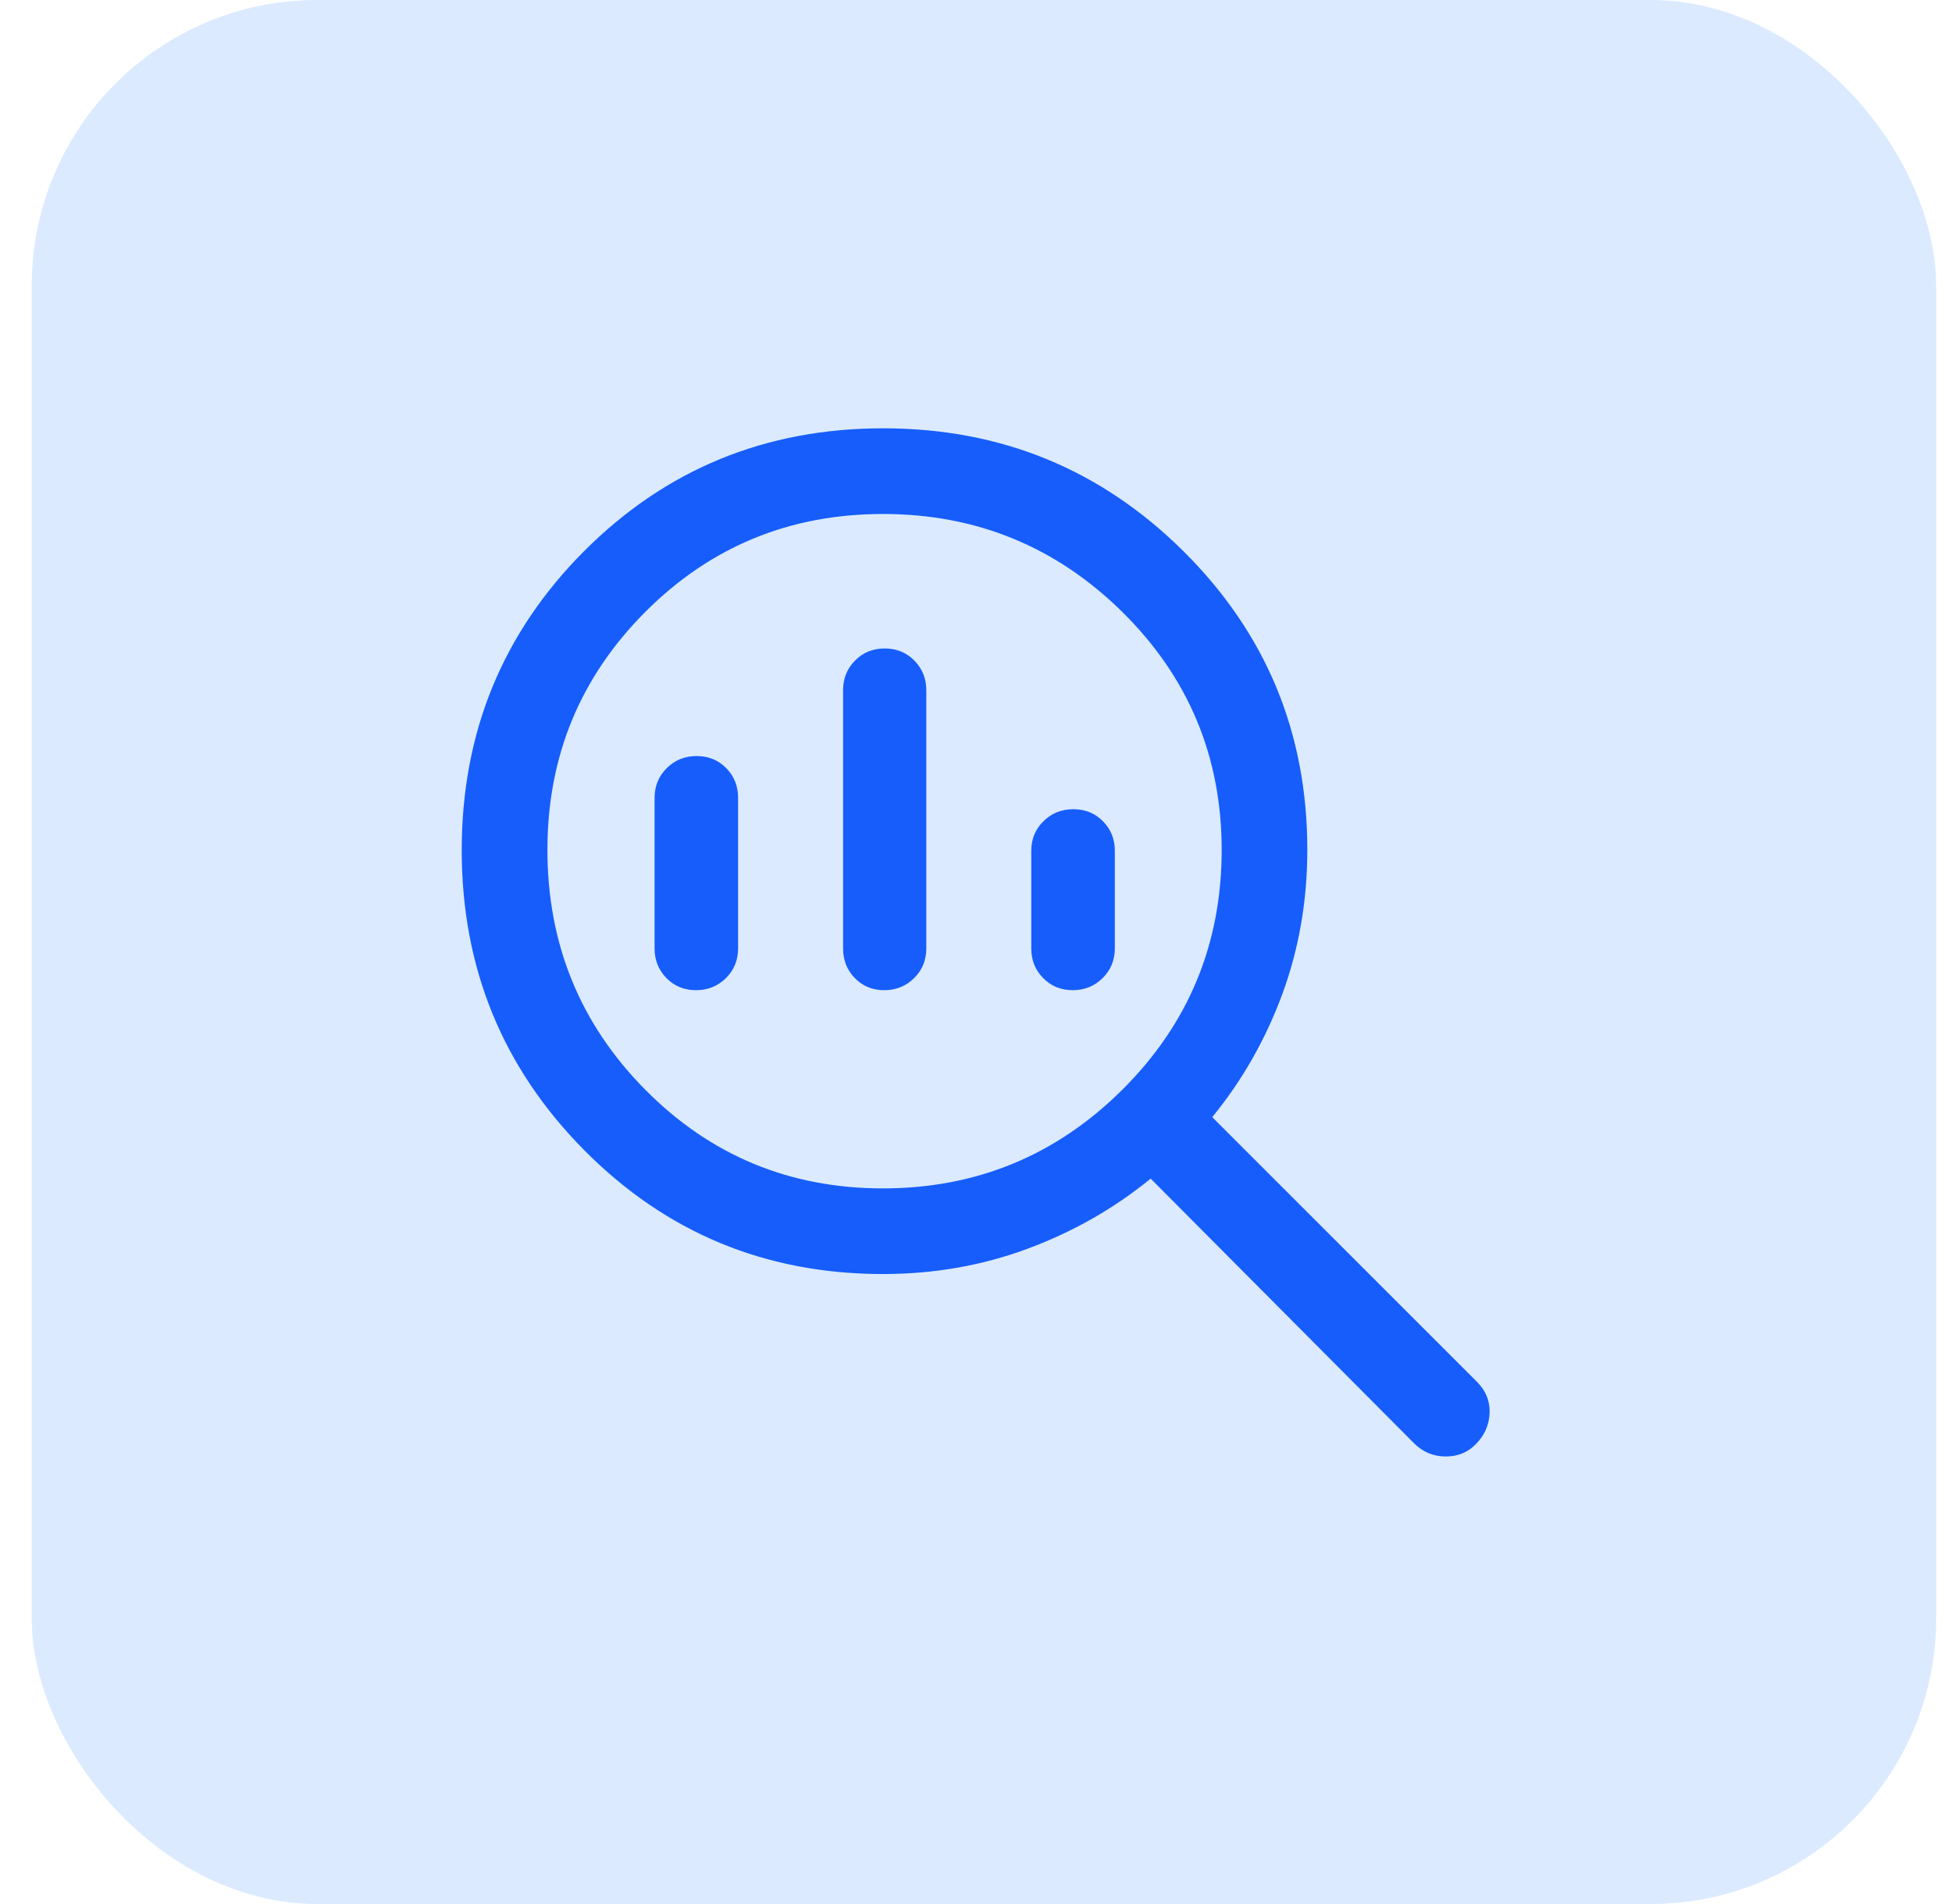 <svg width="41" height="40" viewBox="0 0 41 40" fill="none" xmlns="http://www.w3.org/2000/svg">
<rect x="0.667" width="40" height="40" rx="6" fill="#DBEAFF"/>
<path d="M18.544 24.966C20.508 24.966 22.185 24.274 23.575 22.891C24.965 21.508 25.66 19.829 25.66 17.855C25.66 15.896 24.964 14.23 23.574 12.857C22.183 11.485 20.508 10.798 18.547 10.798C16.585 10.798 14.92 11.485 13.551 12.858C12.183 14.231 11.498 15.896 11.498 17.852C11.498 19.828 12.183 21.508 13.551 22.891C14.92 24.274 16.584 24.966 18.544 24.966ZM18.573 20.802C18.325 20.802 18.119 20.717 17.955 20.548C17.79 20.379 17.708 20.171 17.708 19.925V14.5C17.708 14.253 17.792 14.046 17.959 13.877C18.127 13.707 18.334 13.623 18.582 13.623C18.83 13.623 19.038 13.707 19.205 13.877C19.372 14.046 19.456 14.253 19.456 14.5V19.925C19.456 20.171 19.371 20.379 19.201 20.548C19.03 20.717 18.821 20.802 18.573 20.802ZM14.62 20.802C14.372 20.802 14.165 20.717 13.998 20.548C13.832 20.379 13.749 20.171 13.749 19.925V16.761C13.749 16.514 13.834 16.307 14.004 16.137C14.175 15.968 14.384 15.883 14.632 15.883C14.88 15.883 15.087 15.968 15.254 16.137C15.42 16.307 15.503 16.514 15.503 16.761V19.925C15.503 20.171 15.418 20.379 15.248 20.548C15.077 20.717 14.868 20.802 14.62 20.802ZM22.532 20.802C22.284 20.802 22.077 20.717 21.911 20.548C21.744 20.379 21.661 20.171 21.661 19.925V17.871C21.661 17.627 21.746 17.42 21.917 17.253C22.087 17.084 22.297 17 22.544 17C22.793 17 23 17.084 23.166 17.253C23.332 17.42 23.416 17.627 23.416 17.871V19.925C23.416 20.171 23.33 20.379 23.16 20.548C22.989 20.717 22.78 20.802 22.532 20.802ZM18.544 26.765C16.083 26.765 13.994 25.899 12.275 24.167C10.557 22.435 9.698 20.333 9.698 17.862C9.698 15.39 10.556 13.295 12.271 11.576C13.987 9.858 16.08 8.998 18.552 8.998C21.023 8.998 23.125 9.86 24.859 11.582C26.592 13.304 27.459 15.394 27.459 17.852C27.459 18.921 27.284 19.932 26.934 20.883C26.584 21.835 26.093 22.697 25.462 23.469L31.022 29.029C31.206 29.213 31.295 29.428 31.288 29.675C31.281 29.922 31.19 30.138 31.015 30.322C30.845 30.506 30.629 30.598 30.369 30.598C30.108 30.598 29.886 30.506 29.702 30.322L24.169 24.761C23.393 25.393 22.528 25.885 21.574 26.237C20.62 26.59 19.61 26.765 18.544 26.765Z" fill="#165DFC"/>
</svg>
